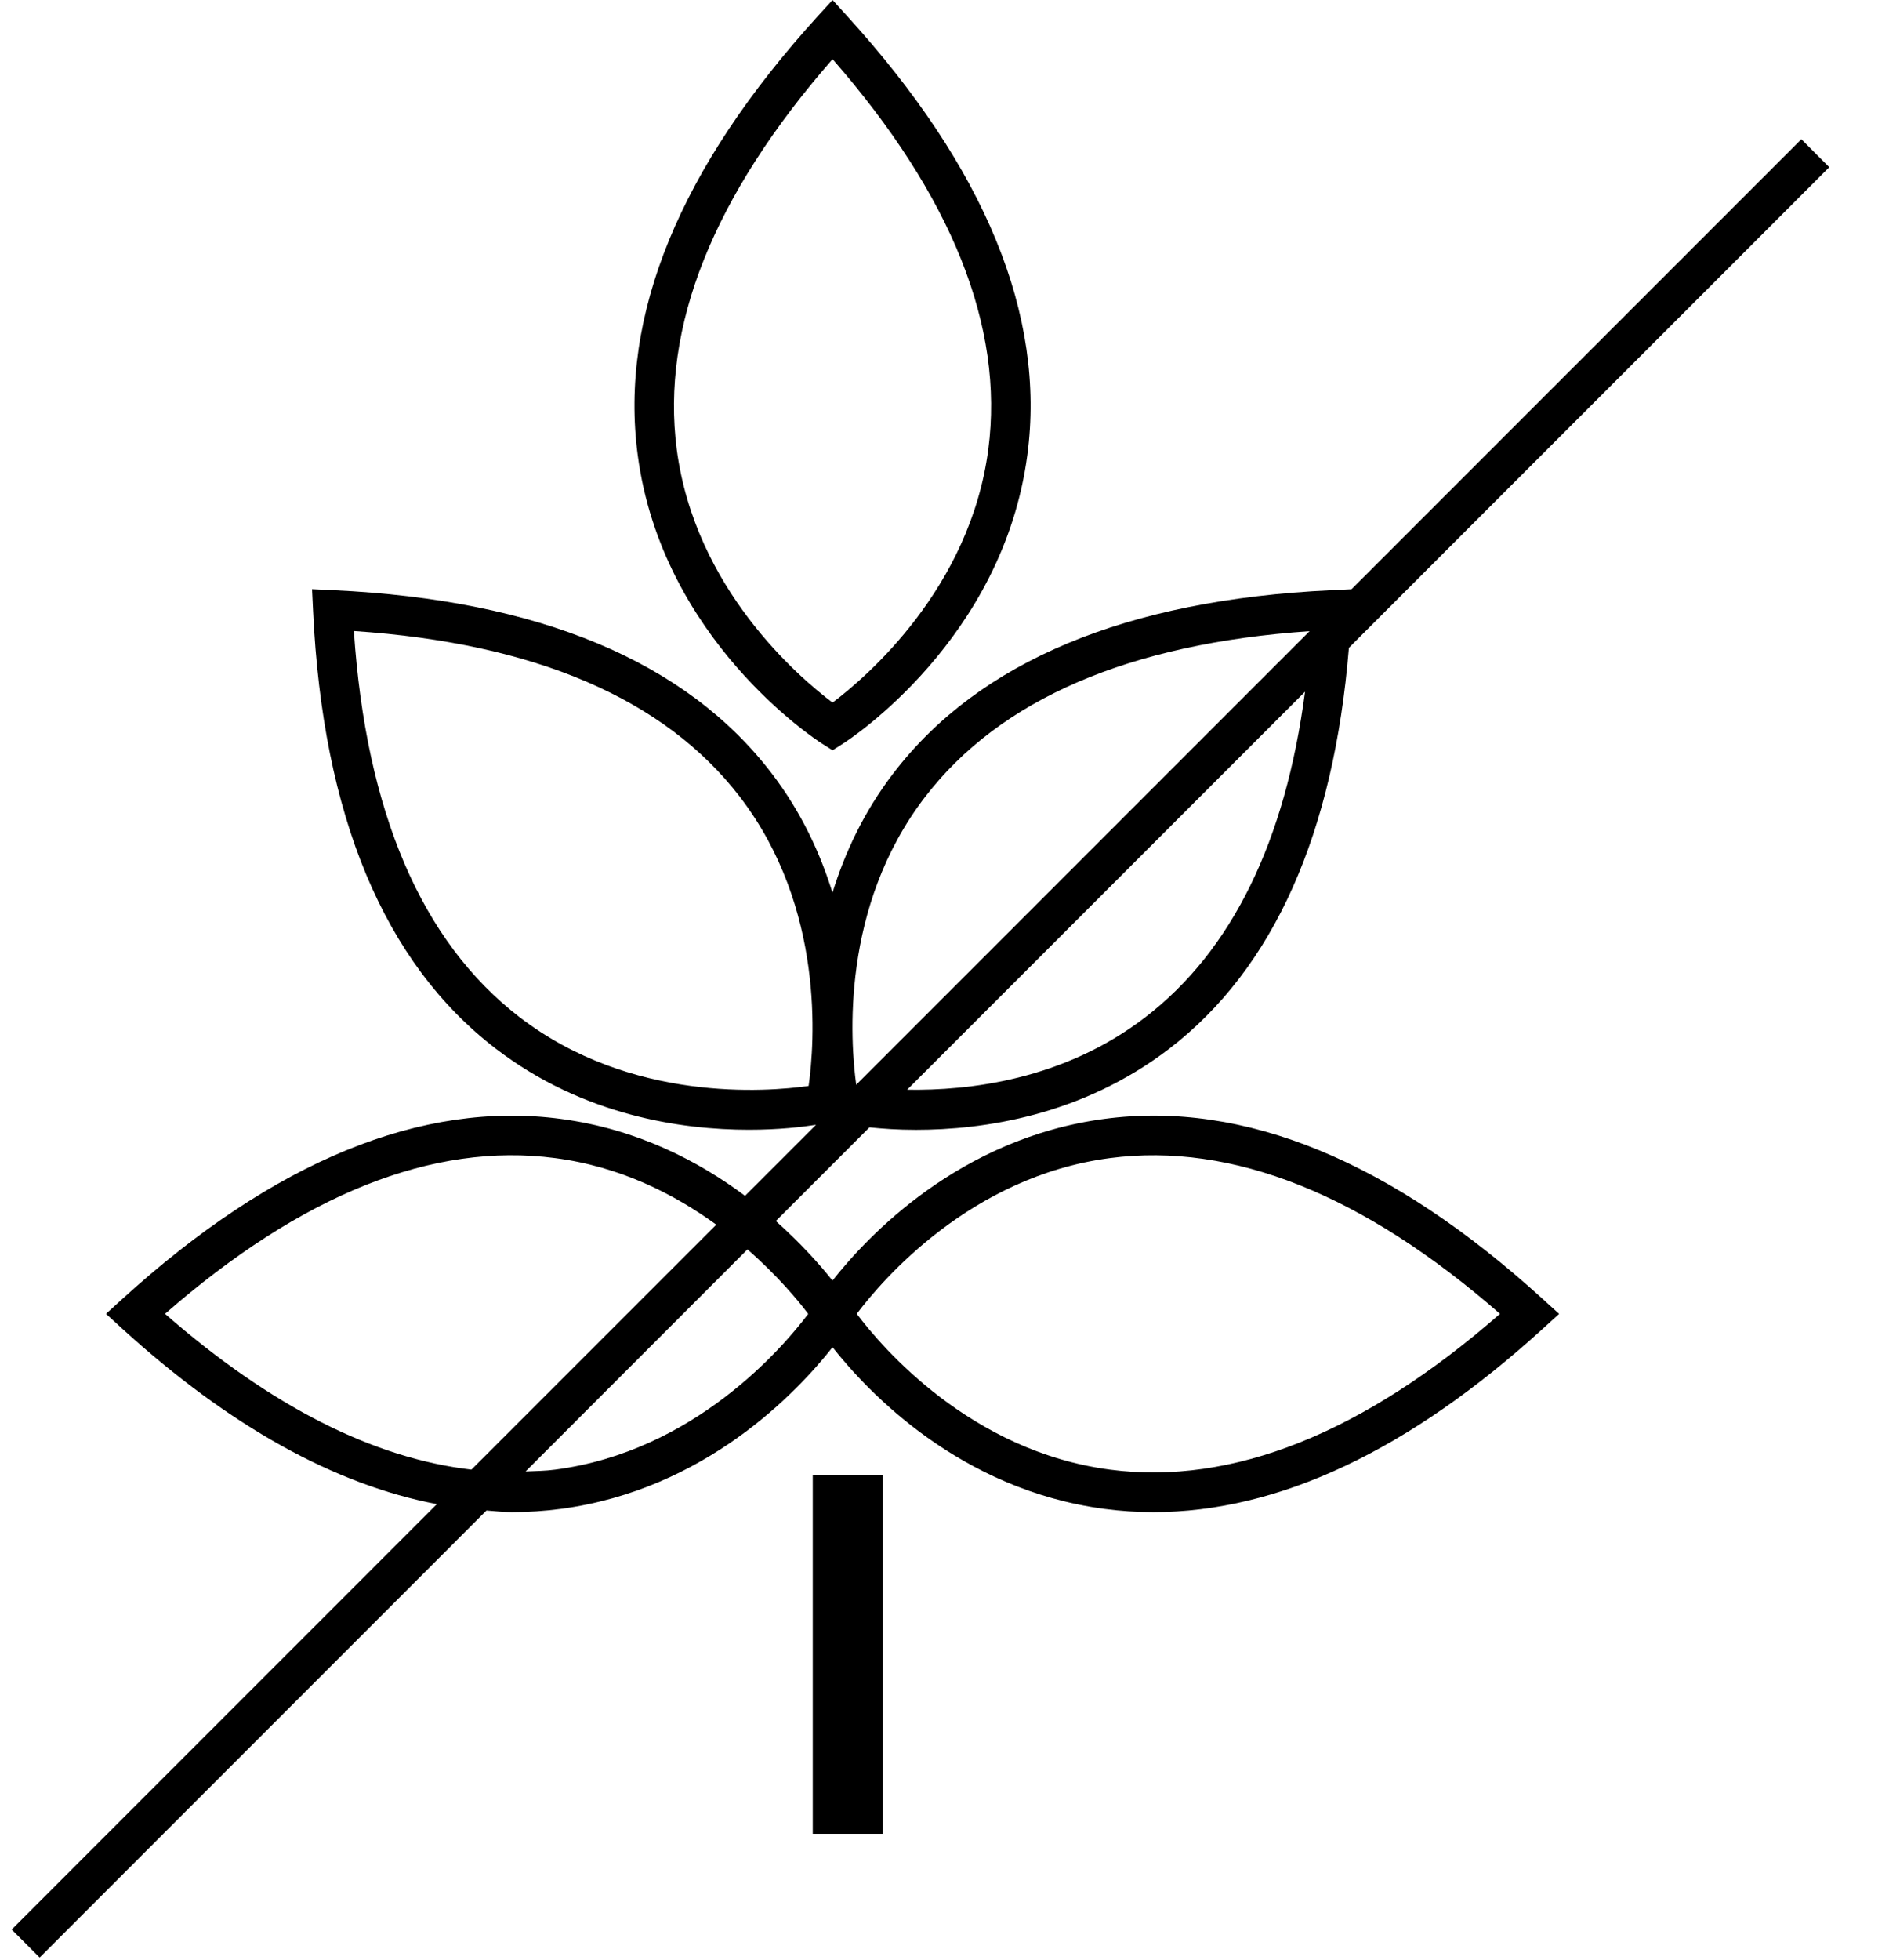 <?xml version="1.0" encoding="UTF-8"?>
<svg viewBox="0 0 27 28" version="1.1" xmlns="http://www.w3.org/2000/svg" xmlns:xlink="http://www.w3.org/1999/xlink">
    <!-- Generator: sketchtool 57.1 (101010) - https://sketch.com -->
    <title>5E0948F5-6465-413F-90E4-06C731DDE93B</title>
    <desc>Created with sketchtool.</desc>
    <g id="PDP" stroke="none" stroke-width="1" fill="none" fill-rule="evenodd">
        <g id="PDP-2-expanded-[mobile]" transform="translate(-190, -2349)" fill="#000000" fill-rule="nonzero">
            <g id="We-Are" transform="translate(0, 2036)">
                <g id="Free" transform="translate(20, 269)">
                    <g id="G-Free" transform="translate(169, 44)">
                        <g id="Icons-/-gluten-free">
                            <g id="Volition-Icons_Gluten-Free" transform="translate(1.167, 0)">
                                <path d="M11.58,10.623 L11.733,10.72 L11.885,10.623 C11.978,10.564 14.17,9.135 14.517,6.501 C14.782,4.507 13.916,2.398 11.941,0.229 L11.733,0 L11.524,0.229 C9.55,2.397 8.683,4.507 8.948,6.501 C9.296,9.135 11.487,10.564 11.58,10.623 Z M11.733,0.845 C13.439,2.797 14.188,4.672 13.959,6.421 C13.698,8.41 12.216,9.674 11.733,10.039 C11.249,9.674 9.767,8.41 9.506,6.421 C9.278,4.671 10.027,2.797 11.733,0.845 Z" ></path>
                                <path d="M15.616,15.987 C13.547,16.262 12.235,17.659 11.732,18.297 C11.559,18.078 11.284,17.768 10.922,17.446 L12.26,16.108 C12.445,16.127 12.662,16.143 12.925,16.143 C13.887,16.143 15.294,15.942 16.543,14.986 C18.04,13.839 18.897,11.906 19.113,9.256 L25.979,2.389 L25.58,1.989 L19.15,8.419 L18.86,8.433 C15.932,8.57 13.828,9.449 12.604,11.046 C12.177,11.603 11.907,12.189 11.732,12.755 C11.556,12.189 11.287,11.603 10.86,11.046 C9.637,9.449 7.532,8.57 4.603,8.433 L4.293,8.418 L4.308,8.728 C4.445,11.657 5.324,13.761 6.92,14.984 C8.169,15.941 9.576,16.142 10.538,16.142 C10.971,16.142 11.299,16.102 11.497,16.071 L10.482,17.086 C9.819,16.591 8.943,16.132 7.849,15.987 C5.862,15.723 3.745,16.589 1.578,18.563 L1.348,18.772 L1.578,18.982 C3.113,20.38 4.62,21.213 6.077,21.491 L0,27.569 L0.4,27.969 L6.786,21.582 C6.906,21.59 7.027,21.605 7.146,21.605 C7.381,21.605 7.616,21.59 7.849,21.559 C9.918,21.284 11.23,19.886 11.733,19.249 C12.236,19.886 13.548,21.284 15.617,21.559 C15.85,21.59 16.084,21.605 16.321,21.605 C18.105,21.605 19.975,20.724 21.888,18.982 L22.118,18.773 L21.888,18.564 C19.722,16.591 17.618,15.721 15.616,15.987 Z M11.391,15.516 C10.792,15.601 8.85,15.755 7.259,14.533 C5.86,13.458 5.064,11.603 4.891,9.016 C7.478,9.189 9.333,9.985 10.408,11.385 C11.629,12.975 11.475,14.916 11.391,15.516 Z M16.205,14.533 C15.033,15.434 13.675,15.585 12.799,15.57 L18.486,9.883 C18.206,12.019 17.442,13.582 16.205,14.533 Z M13.057,11.385 C14.128,9.99 15.976,9.195 18.551,9.018 L12.071,15.499 C11.987,14.883 11.844,12.962 13.057,11.385 Z M6.571,20.998 C5.173,20.836 3.707,20.096 2.192,18.772 C4.145,17.066 6.018,16.317 7.768,16.547 C8.705,16.669 9.474,17.065 10.071,17.498 L6.571,20.998 Z M7.769,20.998 C7.629,21.017 7.486,21.018 7.345,21.024 L10.517,17.851 C10.942,18.223 11.24,18.579 11.385,18.773 C11.021,19.256 9.757,20.737 7.769,20.998 Z M15.697,20.998 C13.708,20.737 12.443,19.256 12.079,18.772 C12.443,18.289 13.708,16.807 15.697,16.547 C17.448,16.318 19.319,17.066 21.273,18.772 C19.32,20.479 17.447,21.227 15.697,20.998 Z" ></path>
                                <rect  x="11.45" y="21.074" width="1" height="5.127"></rect>
                            </g>
                        </g>
                    </g>
                </g>
            </g>
        </g>
    </g>
</svg>